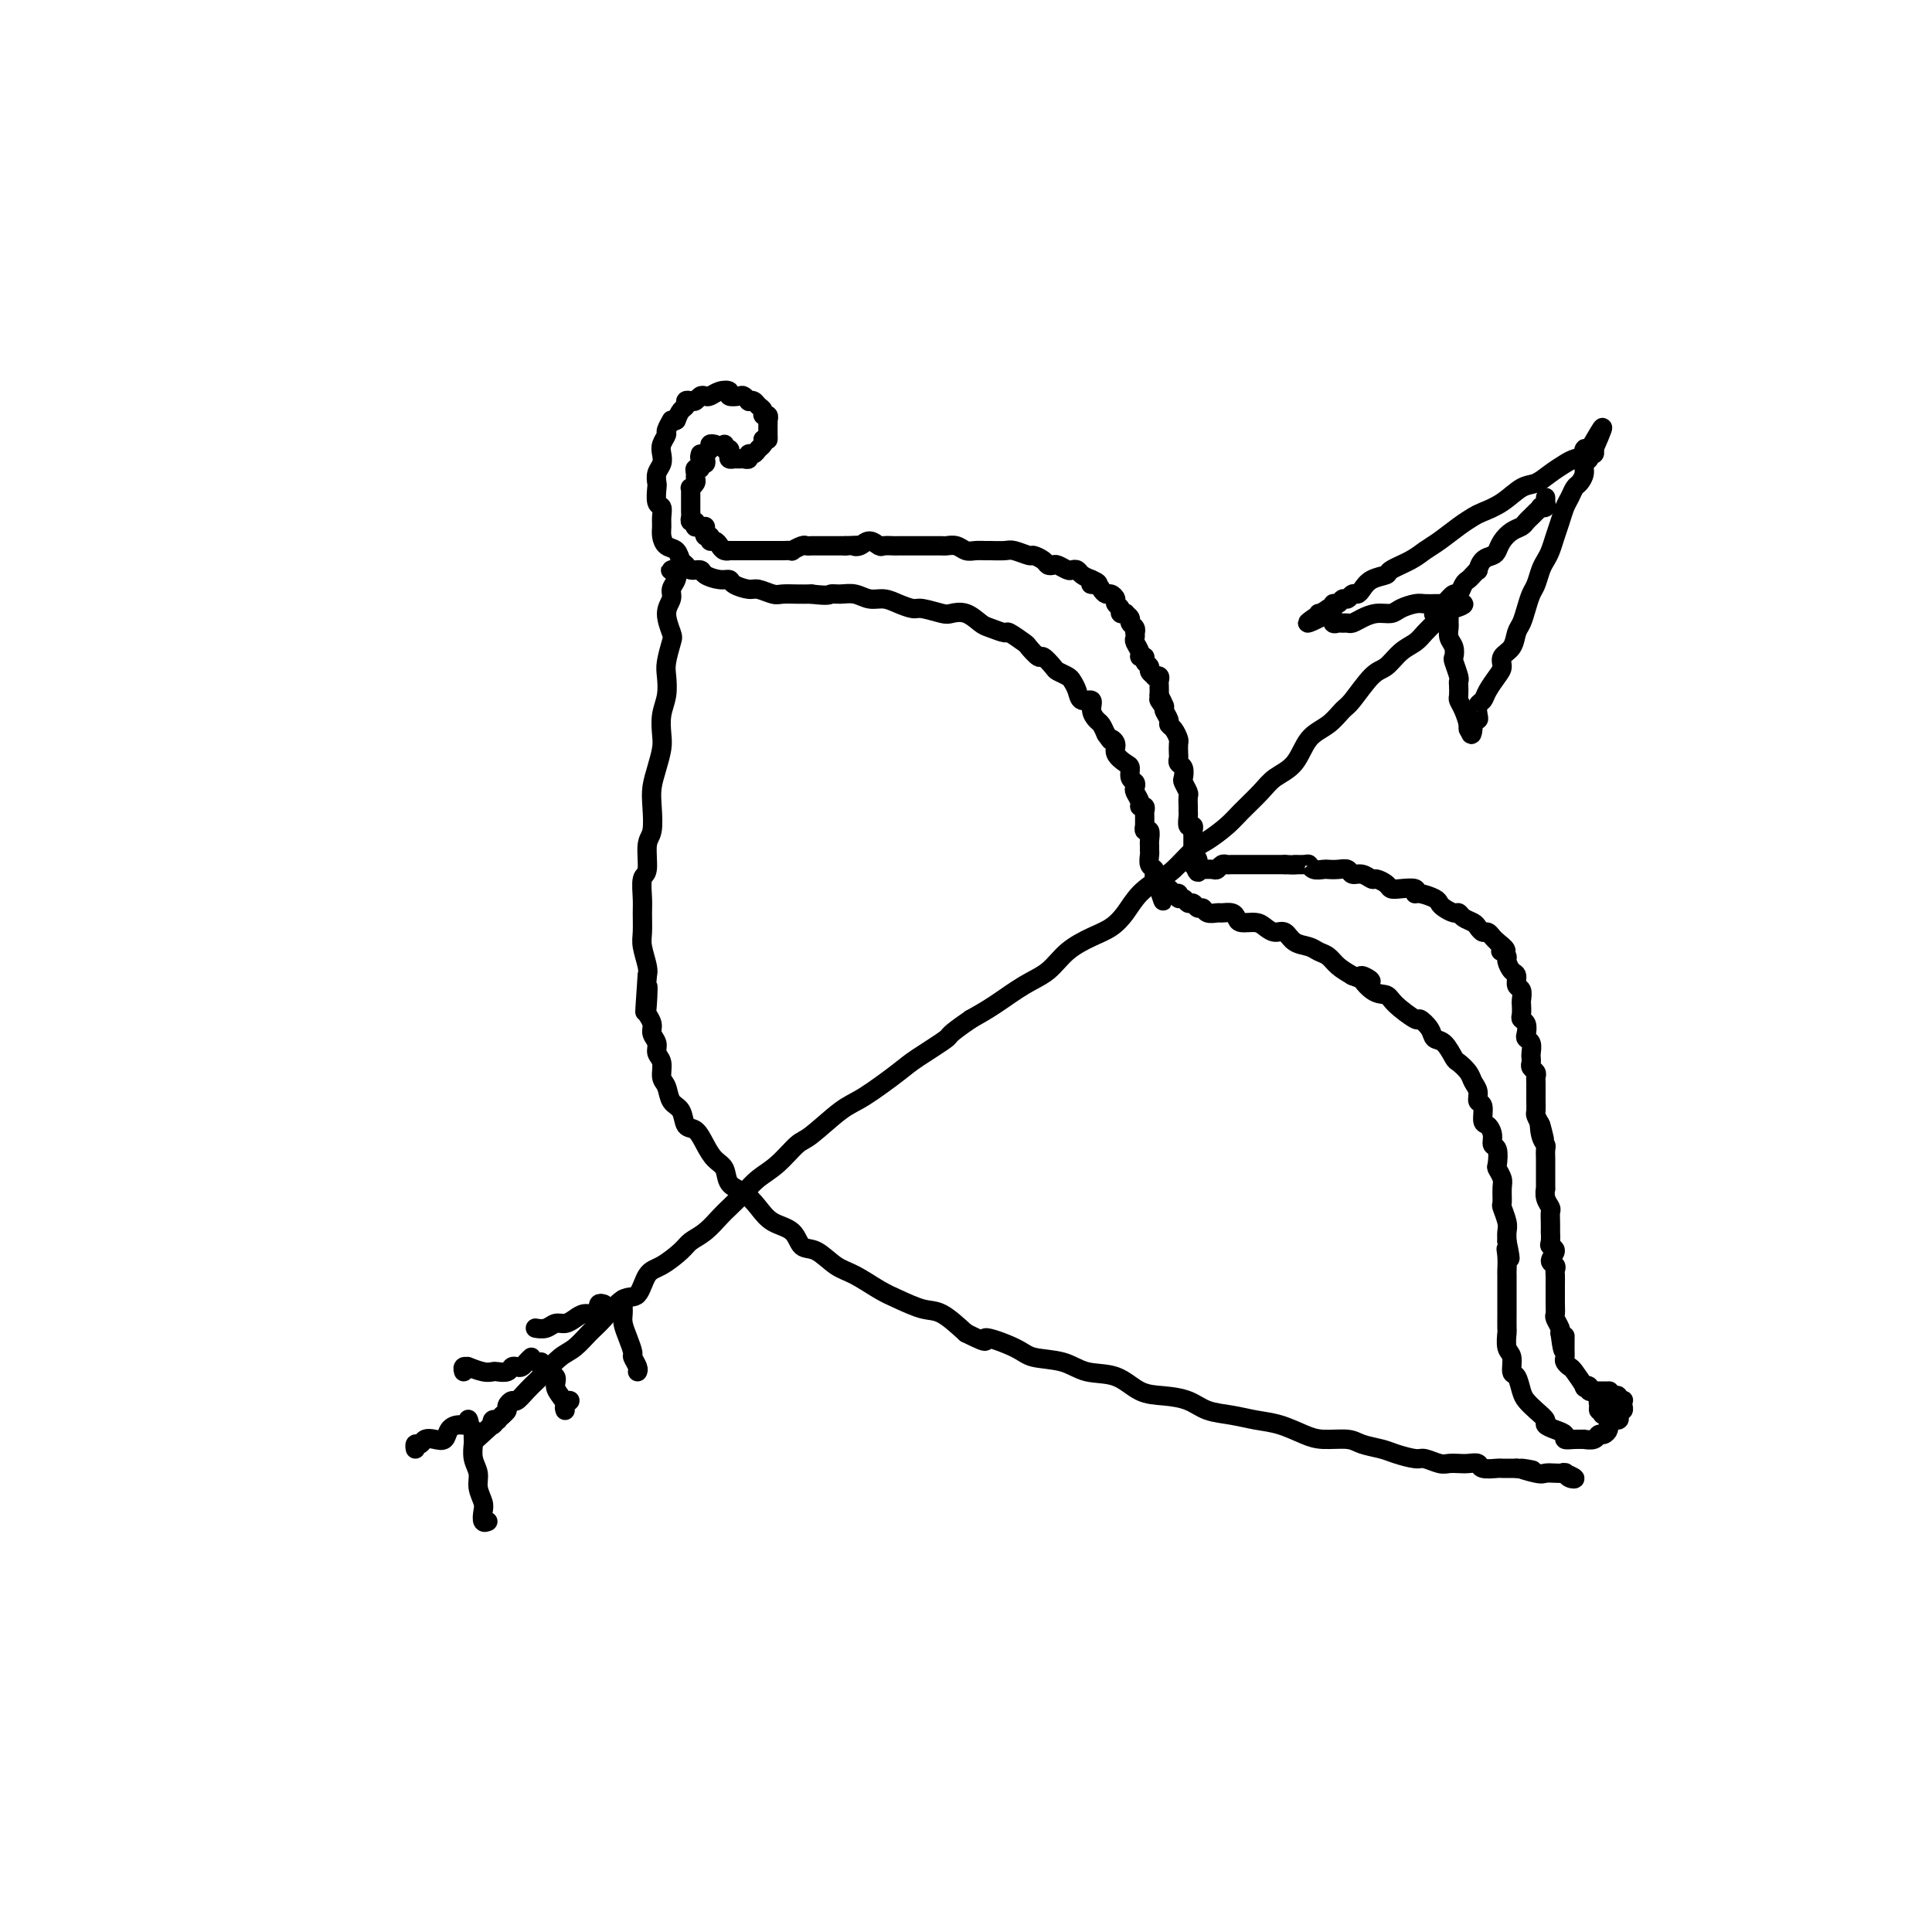 <svg viewBox='0 0 400 400' version='1.1' xmlns='http://www.w3.org/2000/svg' xmlns:xlink='http://www.w3.org/1999/xlink'><g fill='none' stroke='#000000' stroke-width='4' stroke-linecap='round' stroke-linejoin='round'><path d='M150,92c-0.112,0.445 -0.223,0.890 0,1c0.223,0.110 0.781,-0.114 1,0c0.219,0.114 0.100,0.566 0,1c-0.100,0.434 -0.180,0.849 0,1c0.180,0.151 0.622,0.036 1,0c0.378,-0.036 0.693,0.005 1,0c0.307,-0.005 0.607,-0.057 1,0c0.393,0.057 0.880,0.223 1,0c0.120,-0.223 -0.125,-0.833 0,-1c0.125,-0.167 0.621,0.110 1,0c0.379,-0.110 0.640,-0.607 1,-1c0.360,-0.393 0.817,-0.684 1,-1c0.183,-0.316 0.091,-0.658 0,-1'/><path d='M158,91c0.845,-0.571 0.959,0.001 1,0c0.041,-0.001 0.011,-0.573 0,-1c-0.011,-0.427 -0.002,-0.707 0,-1c0.002,-0.293 -0.004,-0.600 0,-1c0.004,-0.400 0.016,-0.895 0,-1c-0.016,-0.105 -0.060,0.179 0,0c0.060,-0.179 0.224,-0.822 0,-1c-0.224,-0.178 -0.834,0.110 -1,0c-0.166,-0.110 0.114,-0.617 0,-1c-0.114,-0.383 -0.622,-0.642 -1,-1c-0.378,-0.358 -0.625,-0.814 -1,-1c-0.375,-0.186 -0.879,-0.101 -1,0c-0.121,0.101 0.141,0.220 0,0c-0.141,-0.220 -0.685,-0.778 -1,-1c-0.315,-0.222 -0.403,-0.108 -1,0c-0.597,0.108 -1.704,0.211 -2,0c-0.296,-0.211 0.219,-0.737 0,-1c-0.219,-0.263 -1.172,-0.263 -2,0c-0.828,0.263 -1.531,0.789 -2,1c-0.469,0.211 -0.704,0.108 -1,0c-0.296,-0.108 -0.653,-0.222 -1,0c-0.347,0.222 -0.684,0.780 -1,1c-0.316,0.220 -0.609,0.103 -1,0c-0.391,-0.103 -0.878,-0.193 -1,0c-0.122,0.193 0.121,0.667 0,1c-0.121,0.333 -0.606,0.524 -1,1c-0.394,0.476 -0.697,1.238 -1,2'/><path d='M140,87c-1.554,0.816 -0.938,-0.143 -1,0c-0.062,0.143 -0.800,1.389 -1,2c-0.200,0.611 0.139,0.586 0,1c-0.139,0.414 -0.755,1.267 -1,2c-0.245,0.733 -0.118,1.346 0,2c0.118,0.654 0.227,1.349 0,2c-0.227,0.651 -0.789,1.259 -1,2c-0.211,0.741 -0.071,1.616 0,2c0.071,0.384 0.072,0.277 0,1c-0.072,0.723 -0.216,2.276 0,3c0.216,0.724 0.792,0.618 1,1c0.208,0.382 0.048,1.253 0,2c-0.048,0.747 0.014,1.370 0,2c-0.014,0.630 -0.106,1.268 0,2c0.106,0.732 0.408,1.559 1,2c0.592,0.441 1.472,0.496 2,1c0.528,0.504 0.703,1.458 1,2c0.297,0.542 0.716,0.671 1,1c0.284,0.329 0.433,0.858 1,1c0.567,0.142 1.550,-0.103 2,0c0.450,0.103 0.365,0.553 1,1c0.635,0.447 1.989,0.889 3,1c1.011,0.111 1.678,-0.110 2,0c0.322,0.110 0.298,0.551 1,1c0.702,0.449 2.130,0.905 3,1c0.870,0.095 1.181,-0.171 2,0c0.819,0.171 2.147,0.778 3,1c0.853,0.222 1.230,0.060 2,0c0.770,-0.060 1.934,-0.017 3,0c1.066,0.017 2.033,0.009 3,0'/><path d='M168,123c3.762,0.460 3.668,0.108 4,0c0.332,-0.108 1.088,0.026 2,0c0.912,-0.026 1.978,-0.213 3,0c1.022,0.213 2.001,0.827 3,1c0.999,0.173 2.019,-0.094 3,0c0.981,0.094 1.925,0.547 3,1c1.075,0.453 2.283,0.904 3,1c0.717,0.096 0.945,-0.164 2,0c1.055,0.164 2.939,0.750 4,1c1.061,0.250 1.301,0.162 2,0c0.699,-0.162 1.859,-0.399 3,0c1.141,0.399 2.264,1.435 3,2c0.736,0.565 1.085,0.661 2,1c0.915,0.339 2.396,0.922 3,1c0.604,0.078 0.332,-0.349 1,0c0.668,0.349 2.277,1.473 3,2c0.723,0.527 0.560,0.456 1,1c0.440,0.544 1.484,1.704 2,2c0.516,0.296 0.505,-0.272 1,0c0.495,0.272 1.495,1.385 2,2c0.505,0.615 0.515,0.733 1,1c0.485,0.267 1.444,0.683 2,1c0.556,0.317 0.708,0.536 1,1c0.292,0.464 0.722,1.175 1,2c0.278,0.825 0.403,1.764 1,2c0.597,0.236 1.665,-0.232 2,0c0.335,0.232 -0.065,1.165 0,2c0.065,0.835 0.594,1.571 1,2c0.406,0.429 0.687,0.551 1,1c0.313,0.449 0.656,1.224 1,2'/><path d='M229,152c1.396,2.047 0.886,1.163 1,1c0.114,-0.163 0.853,0.394 1,1c0.147,0.606 -0.297,1.262 0,2c0.297,0.738 1.334,1.560 2,2c0.666,0.440 0.962,0.498 1,1c0.038,0.502 -0.182,1.447 0,2c0.182,0.553 0.766,0.712 1,1c0.234,0.288 0.119,0.703 0,1c-0.119,0.297 -0.242,0.475 0,1c0.242,0.525 0.850,1.396 1,2c0.150,0.604 -0.156,0.940 0,1c0.156,0.060 0.774,-0.157 1,0c0.226,0.157 0.060,0.687 0,1c-0.060,0.313 -0.012,0.408 0,1c0.012,0.592 -0.011,1.682 0,2c0.011,0.318 0.055,-0.136 0,0c-0.055,0.136 -0.211,0.863 0,1c0.211,0.137 0.789,-0.315 1,0c0.211,0.315 0.056,1.398 0,2c-0.056,0.602 -0.011,0.725 0,1c0.011,0.275 -0.011,0.704 0,1c0.011,0.296 0.056,0.461 0,1c-0.056,0.539 -0.212,1.454 0,2c0.212,0.546 0.793,0.724 1,1c0.207,0.276 0.042,0.648 0,1c-0.042,0.352 0.040,0.682 0,1c-0.040,0.318 -0.203,0.624 0,1c0.203,0.376 0.772,0.822 1,1c0.228,0.178 0.114,0.089 0,0'/><path d='M240,184c1.654,4.946 0.290,1.310 0,0c-0.290,-1.310 0.496,-0.294 1,0c0.504,0.294 0.726,-0.132 1,0c0.274,0.132 0.598,0.824 1,1c0.402,0.176 0.881,-0.164 1,0c0.119,0.164 -0.123,0.833 0,1c0.123,0.167 0.611,-0.166 1,0c0.389,0.166 0.681,0.833 1,1c0.319,0.167 0.667,-0.166 1,0c0.333,0.166 0.652,0.829 1,1c0.348,0.171 0.727,-0.151 1,0c0.273,0.151 0.441,0.775 1,1c0.559,0.225 1.510,0.050 2,0c0.490,-0.050 0.519,0.024 1,0c0.481,-0.024 1.413,-0.147 2,0c0.587,0.147 0.829,0.566 1,1c0.171,0.434 0.273,0.885 1,1c0.727,0.115 2.081,-0.106 3,0c0.919,0.106 1.405,0.539 2,1c0.595,0.461 1.300,0.950 2,1c0.700,0.050 1.395,-0.338 2,0c0.605,0.338 1.120,1.403 2,2c0.880,0.597 2.125,0.726 3,1c0.875,0.274 1.379,0.692 2,1c0.621,0.308 1.360,0.506 2,1c0.640,0.494 1.183,1.284 2,2c0.817,0.716 1.909,1.358 3,2'/><path d='M280,202c6.564,2.614 2.975,0.148 2,0c-0.975,-0.148 0.665,2.022 2,3c1.335,0.978 2.365,0.765 3,1c0.635,0.235 0.876,0.918 2,2c1.124,1.082 3.130,2.564 4,3c0.870,0.436 0.604,-0.174 1,0c0.396,0.174 1.453,1.131 2,2c0.547,0.869 0.584,1.650 1,2c0.416,0.350 1.210,0.268 2,1c0.790,0.732 1.575,2.279 2,3c0.425,0.721 0.491,0.617 1,1c0.509,0.383 1.461,1.252 2,2c0.539,0.748 0.666,1.374 1,2c0.334,0.626 0.877,1.252 1,2c0.123,0.748 -0.173,1.618 0,2c0.173,0.382 0.816,0.278 1,1c0.184,0.722 -0.091,2.271 0,3c0.091,0.729 0.546,0.637 1,1c0.454,0.363 0.905,1.182 1,2c0.095,0.818 -0.167,1.637 0,2c0.167,0.363 0.763,0.270 1,1c0.237,0.730 0.116,2.284 0,3c-0.116,0.716 -0.228,0.596 0,1c0.228,0.404 0.797,1.333 1,2c0.203,0.667 0.040,1.071 0,2c-0.040,0.929 0.042,2.384 0,3c-0.042,0.616 -0.207,0.392 0,1c0.207,0.608 0.787,2.048 1,3c0.213,0.952 0.061,1.415 0,2c-0.061,0.585 -0.030,1.293 0,2'/><path d='M312,257c1.238,5.853 0.332,2.986 0,2c-0.332,-0.986 -0.089,-0.090 0,1c0.089,1.090 0.024,2.375 0,3c-0.024,0.625 -0.006,0.589 0,1c0.006,0.411 0.002,1.270 0,2c-0.002,0.730 -0.000,1.331 0,2c0.000,0.669 -0.001,1.405 0,2c0.001,0.595 0.004,1.050 0,2c-0.004,0.950 -0.016,2.395 0,3c0.016,0.605 0.060,0.370 0,1c-0.060,0.630 -0.223,2.126 0,3c0.223,0.874 0.833,1.126 1,2c0.167,0.874 -0.107,2.369 0,3c0.107,0.631 0.597,0.396 1,1c0.403,0.604 0.719,2.046 1,3c0.281,0.954 0.525,1.422 1,2c0.475,0.578 1.179,1.268 2,2c0.821,0.732 1.760,1.506 2,2c0.240,0.494 -0.217,0.707 0,1c0.217,0.293 1.110,0.667 2,1c0.890,0.333 1.778,0.625 2,1c0.222,0.375 -0.221,0.834 0,1c0.221,0.166 1.106,0.041 2,0c0.894,-0.041 1.797,0.004 2,0c0.203,-0.004 -0.296,-0.057 0,0c0.296,0.057 1.385,0.222 2,0c0.615,-0.222 0.756,-0.833 1,-1c0.244,-0.167 0.591,0.110 1,0c0.409,-0.110 0.879,-0.607 1,-1c0.121,-0.393 -0.108,-0.684 0,-1c0.108,-0.316 0.554,-0.658 1,-1'/><path d='M334,294c1.769,-0.575 1.192,-0.013 1,0c-0.192,0.013 0.001,-0.522 0,-1c-0.001,-0.478 -0.195,-0.899 0,-1c0.195,-0.101 0.780,0.118 1,0c0.220,-0.118 0.074,-0.571 0,-1c-0.074,-0.429 -0.075,-0.833 0,-1c0.075,-0.167 0.227,-0.097 0,0c-0.227,0.097 -0.832,0.221 -1,0c-0.168,-0.221 0.100,-0.788 0,-1c-0.100,-0.212 -0.567,-0.071 -1,0c-0.433,0.071 -0.833,0.072 -1,0c-0.167,-0.072 -0.101,-0.216 0,0c0.101,0.216 0.238,0.793 0,1c-0.238,0.207 -0.849,0.045 -1,0c-0.151,-0.045 0.158,0.027 0,0c-0.158,-0.027 -0.785,-0.151 -1,0c-0.215,0.151 -0.019,0.579 0,1c0.019,0.421 -0.137,0.835 0,1c0.137,0.165 0.569,0.083 1,0'/><path d='M332,292c-0.525,0.679 -0.337,0.875 0,1c0.337,0.125 0.822,0.178 1,0c0.178,-0.178 0.048,-0.586 0,-1c-0.048,-0.414 -0.014,-0.832 0,-1c0.014,-0.168 0.007,-0.084 0,0'/><path d='M145,94c-0.111,0.422 -0.222,0.844 0,1c0.222,0.156 0.778,0.044 1,0c0.222,-0.044 0.111,-0.022 0,0'/><path d='M148,92c-0.452,-0.089 -0.905,-0.177 -1,0c-0.095,0.177 0.167,0.621 0,1c-0.167,0.379 -0.762,0.694 -1,1c-0.238,0.306 -0.120,0.603 0,1c0.120,0.397 0.243,0.894 0,1c-0.243,0.106 -0.850,-0.179 -1,0c-0.150,0.179 0.157,0.821 0,1c-0.157,0.179 -0.778,-0.106 -1,0c-0.222,0.106 -0.045,0.602 0,1c0.045,0.398 -0.040,0.698 0,1c0.040,0.302 0.207,0.606 0,1c-0.207,0.394 -0.788,0.879 -1,1c-0.212,0.121 -0.057,-0.122 0,0c0.057,0.122 0.015,0.610 0,1c-0.015,0.390 -0.004,0.682 0,1c0.004,0.318 0.000,0.664 0,1c-0.000,0.336 0.004,0.663 0,1c-0.004,0.337 -0.015,0.682 0,1c0.015,0.318 0.056,0.607 0,1c-0.056,0.393 -0.208,0.890 0,1c0.208,0.110 0.777,-0.166 1,0c0.223,0.166 0.098,0.776 0,1c-0.098,0.224 -0.171,0.064 0,0c0.171,-0.064 0.585,-0.032 1,0'/><path d='M145,109c0.537,0.863 0.880,0.020 1,0c0.120,-0.020 0.017,0.783 0,1c-0.017,0.217 0.051,-0.153 0,0c-0.051,0.153 -0.221,0.828 0,1c0.221,0.172 0.832,-0.160 1,0c0.168,0.160 -0.108,0.814 0,1c0.108,0.186 0.602,-0.094 1,0c0.398,0.094 0.702,0.561 1,1c0.298,0.439 0.590,0.850 1,1c0.410,0.150 0.937,0.040 1,0c0.063,-0.040 -0.339,-0.011 0,0c0.339,0.011 1.418,0.003 2,0c0.582,-0.003 0.667,-0.001 1,0c0.333,0.001 0.916,0.000 1,0c0.084,-0.000 -0.329,-0.000 0,0c0.329,0.000 1.400,0.000 2,0c0.600,-0.000 0.729,-0.000 1,0c0.271,0.000 0.684,0.001 1,0c0.316,-0.001 0.536,-0.004 1,0c0.464,0.004 1.171,0.015 2,0c0.829,-0.015 1.781,-0.057 2,0c0.219,0.057 -0.293,0.211 0,0c0.293,-0.211 1.392,-0.789 2,-1c0.608,-0.211 0.726,-0.057 1,0c0.274,0.057 0.702,0.015 1,0c0.298,-0.015 0.464,-0.004 1,0c0.536,0.004 1.443,0.001 2,0c0.557,-0.001 0.765,-0.000 1,0c0.235,0.000 0.496,0.000 1,0c0.504,-0.000 1.252,-0.000 2,0'/><path d='M175,113c3.820,-0.175 2.370,-0.114 2,0c-0.370,0.114 0.339,0.279 1,0c0.661,-0.279 1.276,-1.003 2,-1c0.724,0.003 1.559,0.733 2,1c0.441,0.267 0.488,0.072 1,0c0.512,-0.072 1.489,-0.019 2,0c0.511,0.019 0.555,0.005 1,0c0.445,-0.005 1.289,-0.001 2,0c0.711,0.001 1.289,0.001 2,0c0.711,-0.001 1.555,-0.001 2,0c0.445,0.001 0.489,0.004 1,0c0.511,-0.004 1.487,-0.015 2,0c0.513,0.015 0.561,0.057 1,0c0.439,-0.057 1.267,-0.211 2,0c0.733,0.211 1.369,0.789 2,1c0.631,0.211 1.256,0.055 2,0c0.744,-0.055 1.608,-0.011 2,0c0.392,0.011 0.314,-0.012 1,0c0.686,0.012 2.138,0.059 3,0c0.862,-0.059 1.134,-0.222 2,0c0.866,0.222 2.326,0.830 3,1c0.674,0.170 0.561,-0.099 1,0c0.439,0.099 1.431,0.566 2,1c0.569,0.434 0.716,0.834 1,1c0.284,0.166 0.706,0.096 1,0c0.294,-0.096 0.459,-0.219 1,0c0.541,0.219 1.457,0.780 2,1c0.543,0.220 0.713,0.100 1,0c0.287,-0.100 0.693,-0.181 1,0c0.307,0.181 0.516,0.623 1,1c0.484,0.377 1.242,0.688 2,1'/><path d='M226,120c2.737,1.166 0.578,1.082 0,1c-0.578,-0.082 0.423,-0.163 1,0c0.577,0.163 0.728,0.568 1,1c0.272,0.432 0.665,0.889 1,1c0.335,0.111 0.610,-0.124 1,0c0.390,0.124 0.893,0.608 1,1c0.107,0.392 -0.183,0.693 0,1c0.183,0.307 0.838,0.621 1,1c0.162,0.379 -0.168,0.823 0,1c0.168,0.177 0.833,0.089 1,0c0.167,-0.089 -0.166,-0.177 0,0c0.166,0.177 0.829,0.621 1,1c0.171,0.379 -0.150,0.693 0,1c0.150,0.307 0.771,0.606 1,1c0.229,0.394 0.065,0.883 0,1c-0.065,0.117 -0.033,-0.136 0,0c0.033,0.136 0.065,0.663 0,1c-0.065,0.337 -0.229,0.486 0,1c0.229,0.514 0.850,1.395 1,2c0.150,0.605 -0.171,0.935 0,1c0.171,0.065 0.835,-0.137 1,0c0.165,0.137 -0.167,0.611 0,1c0.167,0.389 0.833,0.692 1,1c0.167,0.308 -0.166,0.622 0,1c0.166,0.378 0.829,0.822 1,1c0.171,0.178 -0.150,0.092 0,0c0.150,-0.092 0.772,-0.190 1,0c0.228,0.190 0.061,0.666 0,1c-0.061,0.334 -0.018,0.524 0,1c0.018,0.476 0.009,1.238 0,2'/><path d='M240,144c2.101,3.887 0.352,1.605 0,1c-0.352,-0.605 0.693,0.467 1,1c0.307,0.533 -0.124,0.528 0,1c0.124,0.472 0.804,1.421 1,2c0.196,0.579 -0.091,0.789 0,1c0.091,0.211 0.561,0.424 1,1c0.439,0.576 0.849,1.517 1,2c0.151,0.483 0.044,0.510 0,1c-0.044,0.490 -0.026,1.445 0,2c0.026,0.555 0.058,0.711 0,1c-0.058,0.289 -0.208,0.711 0,1c0.208,0.289 0.774,0.443 1,1c0.226,0.557 0.113,1.515 0,2c-0.113,0.485 -0.227,0.497 0,1c0.227,0.503 0.793,1.495 1,2c0.207,0.505 0.054,0.521 0,1c-0.054,0.479 -0.011,1.420 0,2c0.011,0.580 -0.011,0.799 0,1c0.011,0.201 0.056,0.382 0,1c-0.056,0.618 -0.211,1.671 0,2c0.211,0.329 0.789,-0.065 1,0c0.211,0.065 0.057,0.591 0,1c-0.057,0.409 -0.015,0.701 0,1c0.015,0.299 0.004,0.605 0,1c-0.004,0.395 -0.001,0.879 0,1c0.001,0.121 0.000,-0.122 0,0c-0.000,0.122 -0.000,0.610 0,1c0.000,0.390 0.000,0.683 0,1c-0.000,0.317 -0.000,0.659 0,1'/><path d='M247,178c1.386,5.195 1.352,1.182 1,0c-0.352,-1.182 -1.023,0.468 -1,1c0.023,0.532 0.740,-0.054 1,0c0.260,0.054 0.062,0.746 0,1c-0.062,0.254 0.011,0.069 0,0c-0.011,-0.069 -0.105,-0.022 0,0c0.105,0.022 0.410,0.020 1,0c0.590,-0.020 1.466,-0.058 2,0c0.534,0.058 0.725,0.212 1,0c0.275,-0.212 0.632,-0.789 1,-1c0.368,-0.211 0.747,-0.057 1,0c0.253,0.057 0.382,0.015 1,0c0.618,-0.015 1.727,-0.004 2,0c0.273,0.004 -0.288,0.001 0,0c0.288,-0.001 1.425,-0.000 2,0c0.575,0.000 0.588,0.000 1,0c0.412,-0.000 1.224,-0.000 2,0c0.776,0.000 1.517,0.000 2,0c0.483,-0.000 0.710,-0.000 1,0c0.290,0.000 0.645,0.000 1,0'/><path d='M266,179c3.285,0.150 1.997,0.026 2,0c0.003,-0.026 1.295,0.045 2,0c0.705,-0.045 0.821,-0.208 1,0c0.179,0.208 0.419,0.787 1,1c0.581,0.213 1.503,0.061 2,0c0.497,-0.061 0.570,-0.032 1,0c0.430,0.032 1.219,0.065 2,0c0.781,-0.065 1.556,-0.228 2,0c0.444,0.228 0.557,0.849 1,1c0.443,0.151 1.218,-0.166 2,0c0.782,0.166 1.573,0.815 2,1c0.427,0.185 0.490,-0.095 1,0c0.510,0.095 1.467,0.565 2,1c0.533,0.435 0.641,0.834 1,1c0.359,0.166 0.968,0.100 2,0c1.032,-0.100 2.486,-0.234 3,0c0.514,0.234 0.087,0.836 0,1c-0.087,0.164 0.165,-0.110 1,0c0.835,0.110 2.251,0.603 3,1c0.749,0.397 0.830,0.698 1,1c0.170,0.302 0.431,0.606 1,1c0.569,0.394 1.448,0.879 2,1c0.552,0.121 0.778,-0.121 1,0c0.222,0.121 0.441,0.606 1,1c0.559,0.394 1.459,0.697 2,1c0.541,0.303 0.722,0.606 1,1c0.278,0.394 0.652,0.879 1,1c0.348,0.121 0.671,-0.121 1,0c0.329,0.121 0.666,0.606 1,1c0.334,0.394 0.667,0.697 1,1'/><path d='M310,195c2.874,2.169 1.557,2.091 1,2c-0.557,-0.091 -0.356,-0.194 0,0c0.356,0.194 0.865,0.686 1,1c0.135,0.314 -0.104,0.450 0,1c0.104,0.550 0.550,1.513 1,2c0.450,0.487 0.905,0.497 1,1c0.095,0.503 -0.170,1.501 0,2c0.170,0.499 0.777,0.501 1,1c0.223,0.499 0.064,1.495 0,2c-0.064,0.505 -0.031,0.520 0,1c0.031,0.480 0.060,1.424 0,2c-0.060,0.576 -0.208,0.783 0,1c0.208,0.217 0.774,0.443 1,1c0.226,0.557 0.113,1.445 0,2c-0.113,0.555 -0.226,0.779 0,1c0.226,0.221 0.792,0.440 1,1c0.208,0.560 0.060,1.459 0,2c-0.060,0.541 -0.030,0.722 0,1c0.030,0.278 0.061,0.652 0,1c-0.061,0.348 -0.212,0.671 0,1c0.212,0.329 0.789,0.666 1,1c0.211,0.334 0.057,0.667 0,1c-0.057,0.333 -0.015,0.668 0,1c0.015,0.332 0.004,0.661 0,1c-0.004,0.339 -0.001,0.686 0,1c0.001,0.314 -0.001,0.594 0,1c0.001,0.406 0.003,0.937 0,1c-0.003,0.063 -0.011,-0.344 0,0c0.011,0.344 0.041,1.439 0,2c-0.041,0.561 -0.155,0.589 0,1c0.155,0.411 0.577,1.206 1,2'/><path d='M319,233c1.409,5.788 0.430,1.256 0,0c-0.430,-1.256 -0.311,0.762 0,2c0.311,1.238 0.816,1.695 1,2c0.184,0.305 0.049,0.458 0,1c-0.049,0.542 -0.013,1.475 0,2c0.013,0.525 0.002,0.644 0,1c-0.002,0.356 0.003,0.950 0,2c-0.003,1.050 -0.015,2.557 0,3c0.015,0.443 0.057,-0.177 0,0c-0.057,0.177 -0.211,1.152 0,2c0.211,0.848 0.789,1.570 1,2c0.211,0.430 0.057,0.567 0,1c-0.057,0.433 -0.017,1.163 0,2c0.017,0.837 0.010,1.781 0,2c-0.010,0.219 -0.021,-0.288 0,0c0.021,0.288 0.076,1.373 0,2c-0.076,0.627 -0.283,0.798 0,1c0.283,0.202 1.057,0.435 1,1c-0.057,0.565 -0.943,1.463 -1,2c-0.057,0.537 0.717,0.712 1,1c0.283,0.288 0.076,0.688 0,1c-0.076,0.312 -0.020,0.534 0,1c0.020,0.466 0.006,1.176 0,2c-0.006,0.824 -0.003,1.764 0,2c0.003,0.236 0.004,-0.231 0,0c-0.004,0.231 -0.015,1.161 0,2c0.015,0.839 0.056,1.586 0,2c-0.056,0.414 -0.207,0.496 0,1c0.207,0.504 0.774,1.430 1,2c0.226,0.570 0.113,0.785 0,1'/><path d='M323,276c0.846,6.787 0.962,2.253 1,1c0.038,-1.253 -0.002,0.775 0,2c0.002,1.225 0.047,1.646 0,2c-0.047,0.354 -0.185,0.641 0,1c0.185,0.359 0.695,0.789 1,1c0.305,0.211 0.407,0.204 1,1c0.593,0.796 1.679,2.395 2,3c0.321,0.605 -0.122,0.215 0,0c0.122,-0.215 0.811,-0.254 1,0c0.189,0.254 -0.121,0.800 0,1c0.121,0.200 0.671,0.054 1,0c0.329,-0.054 0.435,-0.014 1,0c0.565,0.014 1.590,0.004 2,0c0.410,-0.004 0.205,-0.002 0,0'/><path d='M140,118c-0.395,-0.013 -0.789,-0.026 -1,0c-0.211,0.026 -0.237,0.089 0,0c0.237,-0.089 0.738,-0.332 1,0c0.262,0.332 0.284,1.238 0,2c-0.284,0.762 -0.874,1.382 -1,2c-0.126,0.618 0.211,1.236 0,2c-0.211,0.764 -0.971,1.673 -1,3c-0.029,1.327 0.673,3.071 1,4c0.327,0.929 0.280,1.041 0,2c-0.280,0.959 -0.793,2.763 -1,4c-0.207,1.237 -0.107,1.905 0,3c0.107,1.095 0.222,2.617 0,4c-0.222,1.383 -0.781,2.628 -1,4c-0.219,1.372 -0.097,2.872 0,4c0.097,1.128 0.171,1.885 0,3c-0.171,1.115 -0.586,2.589 -1,4c-0.414,1.411 -0.828,2.760 -1,4c-0.172,1.240 -0.102,2.371 0,4c0.102,1.629 0.238,3.756 0,5c-0.238,1.244 -0.848,1.605 -1,3c-0.152,1.395 0.156,3.823 0,5c-0.156,1.177 -0.775,1.104 -1,2c-0.225,0.896 -0.057,2.761 0,4c0.057,1.239 0.001,1.851 0,3c-0.001,1.149 0.051,2.834 0,4c-0.051,1.166 -0.206,1.814 0,3c0.206,1.186 0.773,2.910 1,4c0.227,1.090 0.113,1.545 0,2'/><path d='M134,202c-0.933,13.518 -0.265,5.313 0,3c0.265,-2.313 0.128,1.267 0,3c-0.128,1.733 -0.246,1.619 0,2c0.246,0.381 0.854,1.256 1,2c0.146,0.744 -0.172,1.358 0,2c0.172,0.642 0.834,1.311 1,2c0.166,0.689 -0.164,1.396 0,2c0.164,0.604 0.821,1.105 1,2c0.179,0.895 -0.122,2.184 0,3c0.122,0.816 0.665,1.159 1,2c0.335,0.841 0.460,2.182 1,3c0.540,0.818 1.495,1.115 2,2c0.505,0.885 0.559,2.357 1,3c0.441,0.643 1.268,0.455 2,1c0.732,0.545 1.368,1.822 2,3c0.632,1.178 1.261,2.258 2,3c0.739,0.742 1.589,1.148 2,2c0.411,0.852 0.383,2.152 1,3c0.617,0.848 1.880,1.243 3,2c1.120,0.757 2.098,1.874 3,3c0.902,1.126 1.728,2.259 3,3c1.272,0.741 2.989,1.089 4,2c1.011,0.911 1.316,2.383 2,3c0.684,0.617 1.745,0.377 3,1c1.255,0.623 2.702,2.108 4,3c1.298,0.892 2.446,1.192 4,2c1.554,0.808 3.513,2.122 5,3c1.487,0.878 2.502,1.318 4,2c1.498,0.682 3.480,1.607 5,2c1.520,0.393 2.577,0.255 4,1c1.423,0.745 3.211,2.372 5,4'/><path d='M200,276c5.845,2.920 3.457,1.221 4,1c0.543,-0.221 4.017,1.038 6,2c1.983,0.962 2.476,1.627 4,2c1.524,0.373 4.079,0.453 6,1c1.921,0.547 3.206,1.560 5,2c1.794,0.440 4.096,0.307 6,1c1.904,0.693 3.411,2.213 5,3c1.589,0.787 3.260,0.841 5,1c1.740,0.159 3.549,0.423 5,1c1.451,0.577 2.545,1.468 4,2c1.455,0.532 3.272,0.707 5,1c1.728,0.293 3.366,0.705 5,1c1.634,0.295 3.265,0.474 5,1c1.735,0.526 3.574,1.398 5,2c1.426,0.602 2.438,0.935 4,1c1.562,0.065 3.672,-0.136 5,0c1.328,0.136 1.874,0.610 3,1c1.126,0.390 2.833,0.697 4,1c1.167,0.303 1.793,0.603 3,1c1.207,0.397 2.995,0.891 4,1c1.005,0.109 1.228,-0.167 2,0c0.772,0.167 2.095,0.776 3,1c0.905,0.224 1.392,0.064 2,0c0.608,-0.064 1.337,-0.031 2,0c0.663,0.031 1.261,0.061 2,0c0.739,-0.061 1.618,-0.212 2,0c0.382,0.212 0.267,0.789 1,1c0.733,0.211 2.313,0.057 3,0c0.687,-0.057 0.482,-0.016 1,0c0.518,0.016 1.759,0.008 3,0'/><path d='M314,304c6.259,0.868 1.905,0.037 1,0c-0.905,-0.037 1.638,0.721 3,1c1.362,0.279 1.544,0.078 2,0c0.456,-0.078 1.186,-0.034 2,0c0.814,0.034 1.713,0.058 2,0c0.287,-0.058 -0.039,-0.198 0,0c0.039,0.198 0.444,0.733 1,1c0.556,0.267 1.265,0.264 1,0c-0.265,-0.264 -1.504,-0.790 -2,-1c-0.496,-0.210 -0.248,-0.105 0,0'/><path d='M240,184c0.000,0.000 0.000,0.000 0,0c0.000,0.000 0.000,0.000 0,0'/><path d='M299,127c-0.359,0.357 -0.718,0.713 -1,1c-0.282,0.287 -0.487,0.504 -1,1c-0.513,0.496 -1.332,1.270 -2,2c-0.668,0.730 -1.184,1.414 -2,2c-0.816,0.586 -1.933,1.072 -3,2c-1.067,0.928 -2.083,2.297 -3,3c-0.917,0.703 -1.733,0.742 -3,2c-1.267,1.258 -2.985,3.737 -4,5c-1.015,1.263 -1.329,1.311 -2,2c-0.671,0.689 -1.701,2.021 -3,3c-1.299,0.979 -2.869,1.606 -4,3c-1.131,1.394 -1.824,3.555 -3,5c-1.176,1.445 -2.836,2.173 -4,3c-1.164,0.827 -1.833,1.752 -3,3c-1.167,1.248 -2.833,2.817 -4,4c-1.167,1.183 -1.833,1.979 -3,3c-1.167,1.021 -2.833,2.268 -4,3c-1.167,0.732 -1.835,0.951 -3,2c-1.165,1.049 -2.828,2.928 -4,4c-1.172,1.072 -1.852,1.336 -3,2c-1.148,0.664 -2.765,1.727 -4,3c-1.235,1.273 -2.090,2.757 -3,4c-0.910,1.243 -1.876,2.246 -3,3c-1.124,0.754 -2.407,1.258 -4,2c-1.593,0.742 -3.496,1.721 -5,3c-1.504,1.279 -2.609,2.858 -4,4c-1.391,1.142 -3.067,1.846 -5,3c-1.933,1.154 -4.124,2.758 -6,4c-1.876,1.242 -3.438,2.121 -5,3'/><path d='M201,211c-5.293,3.632 -4.027,3.210 -5,4c-0.973,0.790 -4.186,2.790 -6,4c-1.814,1.210 -2.228,1.631 -4,3c-1.772,1.369 -4.903,3.686 -7,5c-2.097,1.314 -3.159,1.625 -5,3c-1.841,1.375 -4.460,3.813 -6,5c-1.540,1.187 -2.002,1.123 -3,2c-0.998,0.877 -2.532,2.695 -4,4c-1.468,1.305 -2.871,2.096 -4,3c-1.129,0.904 -1.983,1.919 -3,3c-1.017,1.081 -2.196,2.228 -3,3c-0.804,0.772 -1.233,1.170 -2,2c-0.767,0.830 -1.872,2.093 -3,3c-1.128,0.907 -2.280,1.459 -3,2c-0.720,0.541 -1.010,1.070 -2,2c-0.990,0.930 -2.681,2.262 -4,3c-1.319,0.738 -2.268,0.882 -3,2c-0.732,1.118 -1.249,3.210 -2,4c-0.751,0.790 -1.737,0.280 -3,1c-1.263,0.720 -2.803,2.672 -4,4c-1.197,1.328 -2.050,2.032 -3,3c-0.950,0.968 -1.998,2.198 -3,3c-1.002,0.802 -1.960,1.175 -3,2c-1.040,0.825 -2.162,2.101 -3,3c-0.838,0.899 -1.391,1.421 -2,2c-0.609,0.579 -1.273,1.216 -2,2c-0.727,0.784 -1.518,1.716 -2,2c-0.482,0.284 -0.655,-0.078 -1,0c-0.345,0.078 -0.862,0.598 -1,1c-0.138,0.402 0.103,0.686 0,1c-0.103,0.314 -0.552,0.657 -1,1'/><path d='M104,293c-9.678,8.910 -3.374,3.186 -1,1c2.374,-2.186 0.818,-0.834 0,0c-0.818,0.834 -0.899,1.152 -1,1c-0.101,-0.152 -0.223,-0.773 0,-1c0.223,-0.227 0.791,-0.061 1,0c0.209,0.061 0.060,0.017 0,0c-0.060,-0.017 -0.030,-0.009 0,0'/><path d='M276,129c0.024,-0.536 0.048,-1.072 0,-1c-0.048,0.072 -0.168,0.752 0,1c0.168,0.248 0.625,0.064 1,0c0.375,-0.064 0.669,-0.007 1,0c0.331,0.007 0.697,-0.036 1,0c0.303,0.036 0.541,0.150 1,0c0.459,-0.150 1.138,-0.566 2,-1c0.862,-0.434 1.907,-0.887 3,-1c1.093,-0.113 2.234,0.113 3,0c0.766,-0.113 1.157,-0.566 2,-1c0.843,-0.434 2.138,-0.848 3,-1c0.862,-0.152 1.292,-0.041 2,0c0.708,0.041 1.695,0.011 2,0c0.305,-0.011 -0.073,-0.003 0,0c0.073,0.003 0.599,0.001 1,0c0.401,-0.001 0.679,-0.000 1,0c0.321,0.000 0.684,0.000 1,0c0.316,-0.000 0.585,-0.000 1,0c0.415,0.000 0.976,0.000 1,0c0.024,-0.000 -0.488,-0.000 -1,0'/><path d='M301,125c3.928,-0.374 1.249,0.691 0,1c-1.249,0.309 -1.066,-0.139 -1,0c0.066,0.139 0.017,0.867 0,1c-0.017,0.133 -0.001,-0.327 0,0c0.001,0.327 -0.014,1.440 0,2c0.014,0.560 0.055,0.568 0,1c-0.055,0.432 -0.207,1.289 0,2c0.207,0.711 0.773,1.276 1,2c0.227,0.724 0.113,1.608 0,2c-0.113,0.392 -0.226,0.294 0,1c0.226,0.706 0.792,2.216 1,3c0.208,0.784 0.059,0.842 0,1c-0.059,0.158 -0.026,0.417 0,1c0.026,0.583 0.045,1.492 0,2c-0.045,0.508 -0.156,0.617 0,1c0.156,0.383 0.578,1.041 1,2c0.422,0.959 0.844,2.220 1,3c0.156,0.780 0.044,1.080 0,1c-0.044,-0.080 -0.022,-0.540 0,-1'/><path d='M304,150c0.707,3.930 0.973,1.257 1,0c0.027,-1.257 -0.186,-1.096 0,-1c0.186,0.096 0.770,0.126 1,0c0.230,-0.126 0.107,-0.408 0,-1c-0.107,-0.592 -0.196,-1.495 0,-2c0.196,-0.505 0.678,-0.611 1,-1c0.322,-0.389 0.485,-1.062 1,-2c0.515,-0.938 1.381,-2.142 2,-3c0.619,-0.858 0.992,-1.370 1,-2c0.008,-0.630 -0.349,-1.379 0,-2c0.349,-0.621 1.403,-1.115 2,-2c0.597,-0.885 0.737,-2.161 1,-3c0.263,-0.839 0.648,-1.240 1,-2c0.352,-0.760 0.672,-1.881 1,-3c0.328,-1.119 0.665,-2.238 1,-3c0.335,-0.762 0.667,-1.166 1,-2c0.333,-0.834 0.667,-2.099 1,-3c0.333,-0.901 0.667,-1.438 1,-2c0.333,-0.562 0.667,-1.147 1,-2c0.333,-0.853 0.667,-1.973 1,-3c0.333,-1.027 0.666,-1.962 1,-3c0.334,-1.038 0.668,-2.179 1,-3c0.332,-0.821 0.662,-1.323 1,-2c0.338,-0.677 0.683,-1.529 1,-2c0.317,-0.471 0.606,-0.561 1,-1c0.394,-0.439 0.894,-1.227 1,-2c0.106,-0.773 -0.182,-1.530 0,-2c0.182,-0.470 0.832,-0.652 1,-1c0.168,-0.348 -0.147,-0.863 0,-1c0.147,-0.137 0.756,0.104 1,0c0.244,-0.104 0.122,-0.552 0,-1'/><path d='M330,93c3.864,-8.805 0.522,-2.319 -1,0c-1.522,2.319 -1.226,0.469 -1,0c0.226,-0.469 0.381,0.442 0,1c-0.381,0.558 -1.298,0.764 -2,1c-0.702,0.236 -1.191,0.504 -2,1c-0.809,0.496 -1.940,1.222 -3,2c-1.060,0.778 -2.051,1.608 -3,2c-0.949,0.392 -1.856,0.345 -3,1c-1.144,0.655 -2.526,2.014 -4,3c-1.474,0.986 -3.042,1.601 -4,2c-0.958,0.399 -1.308,0.582 -2,1c-0.692,0.418 -1.727,1.071 -3,2c-1.273,0.929 -2.783,2.133 -4,3c-1.217,0.867 -2.139,1.397 -3,2c-0.861,0.603 -1.659,1.278 -3,2c-1.341,0.722 -3.224,1.490 -4,2c-0.776,0.510 -0.446,0.763 -1,1c-0.554,0.237 -1.994,0.460 -3,1c-1.006,0.540 -1.579,1.397 -2,2c-0.421,0.603 -0.690,0.950 -1,1c-0.310,0.050 -0.662,-0.198 -1,0c-0.338,0.198 -0.664,0.841 -1,1c-0.336,0.159 -0.682,-0.168 -1,0c-0.318,0.168 -0.607,0.829 -1,1c-0.393,0.171 -0.889,-0.150 -1,0c-0.111,0.150 0.162,0.771 0,1c-0.162,0.229 -0.761,0.065 -1,0c-0.239,-0.065 -0.120,-0.033 0,0'/><path d='M275,126c-8.464,5.332 -2.124,2.161 0,1c2.124,-1.161 0.033,-0.313 -1,0c-1.033,0.313 -1.010,0.089 -1,0c0.010,-0.089 0.005,-0.045 0,0'/><path d='M125,270c-0.418,-0.122 -0.836,-0.244 -1,0c-0.164,0.244 -0.074,0.853 0,1c0.074,0.147 0.133,-0.167 0,0c-0.133,0.167 -0.458,0.814 -1,1c-0.542,0.186 -1.299,-0.090 -2,0c-0.701,0.090 -1.344,0.546 -2,1c-0.656,0.454 -1.325,0.906 -2,1c-0.675,0.094 -1.358,-0.171 -2,0c-0.642,0.171 -1.244,0.778 -2,1c-0.756,0.222 -1.665,0.060 -2,0c-0.335,-0.060 -0.096,-0.017 0,0c0.096,0.017 0.048,0.009 0,0'/><path d='M129,269c0.002,0.328 0.003,0.657 0,1c-0.003,0.343 -0.011,0.702 0,1c0.011,0.298 0.040,0.537 0,1c-0.040,0.463 -0.151,1.150 0,2c0.151,0.850 0.562,1.864 1,3c0.438,1.136 0.902,2.396 1,3c0.098,0.604 -0.170,0.554 0,1c0.170,0.446 0.776,1.389 1,2c0.224,0.611 0.064,0.889 0,1c-0.064,0.111 -0.032,0.056 0,0'/><path d='M110,281c-0.333,0.312 -0.665,0.623 -1,1c-0.335,0.377 -0.671,0.819 -1,1c-0.329,0.181 -0.651,0.101 -1,0c-0.349,-0.101 -0.725,-0.222 -1,0c-0.275,0.222 -0.449,0.788 -1,1c-0.551,0.212 -1.477,0.071 -2,0c-0.523,-0.071 -0.641,-0.073 -1,0c-0.359,0.073 -0.958,0.219 -2,0c-1.042,-0.219 -2.528,-0.805 -3,-1c-0.472,-0.195 0.069,-0.001 0,0c-0.069,0.001 -0.749,-0.192 -1,0c-0.251,0.192 -0.072,0.769 0,1c0.072,0.231 0.036,0.115 0,0'/><path d='M112,283c0.035,-0.543 0.070,-1.085 0,-1c-0.070,0.085 -0.244,0.799 0,1c0.244,0.201 0.906,-0.111 1,0c0.094,0.111 -0.379,0.647 0,1c0.379,0.353 1.609,0.525 2,1c0.391,0.475 -0.057,1.254 0,2c0.057,0.746 0.618,1.457 1,2c0.382,0.543 0.586,0.916 1,1c0.414,0.084 1.039,-0.122 1,0c-0.039,0.122 -0.741,0.571 -1,1c-0.259,0.429 -0.074,0.837 0,1c0.074,0.163 0.037,0.082 0,0'/><path d='M97,294c-0.046,-0.117 -0.091,-0.234 0,0c0.091,0.234 0.320,0.819 0,1c-0.320,0.181 -1.189,-0.044 -2,0c-0.811,0.044 -1.565,0.356 -2,1c-0.435,0.644 -0.551,1.622 -1,2c-0.449,0.378 -1.231,0.158 -2,0c-0.769,-0.158 -1.527,-0.252 -2,0c-0.473,0.252 -0.663,0.851 -1,1c-0.337,0.149 -0.822,-0.152 -1,0c-0.178,0.152 -0.051,0.758 0,1c0.051,0.242 0.025,0.121 0,0'/><path d='M98,296c-0.009,0.804 -0.017,1.607 0,2c0.017,0.393 0.061,0.374 0,1c-0.061,0.626 -0.226,1.896 0,3c0.226,1.104 0.844,2.040 1,3c0.156,0.960 -0.151,1.942 0,3c0.151,1.058 0.759,2.192 1,3c0.241,0.808 0.116,1.289 0,2c-0.116,0.711 -0.224,1.653 0,2c0.224,0.347 0.778,0.099 1,0c0.222,-0.099 0.111,-0.050 0,0'/><path d='M320,103c0.009,0.453 0.017,0.905 0,1c-0.017,0.095 -0.060,-0.168 0,0c0.060,0.168 0.223,0.766 0,1c-0.223,0.234 -0.834,0.104 -1,0c-0.166,-0.104 0.111,-0.182 0,0c-0.111,0.182 -0.610,0.625 -1,1c-0.390,0.375 -0.672,0.680 -1,1c-0.328,0.320 -0.704,0.653 -1,1c-0.296,0.347 -0.512,0.709 -1,1c-0.488,0.291 -1.247,0.510 -2,1c-0.753,0.490 -1.498,1.249 -2,2c-0.502,0.751 -0.761,1.493 -1,2c-0.239,0.507 -0.459,0.780 -1,1c-0.541,0.220 -1.402,0.388 -2,1c-0.598,0.612 -0.934,1.668 -1,2c-0.066,0.332 0.137,-0.061 0,0c-0.137,0.061 -0.613,0.575 -1,1c-0.387,0.425 -0.684,0.760 -1,1c-0.316,0.240 -0.653,0.383 -1,1c-0.347,0.617 -0.706,1.706 -1,2c-0.294,0.294 -0.524,-0.209 -1,0c-0.476,0.209 -1.200,1.128 -2,2c-0.800,0.872 -1.677,1.696 -2,2c-0.323,0.304 -0.092,0.087 0,0c0.092,-0.087 0.046,-0.043 0,0'/></g>
</svg>